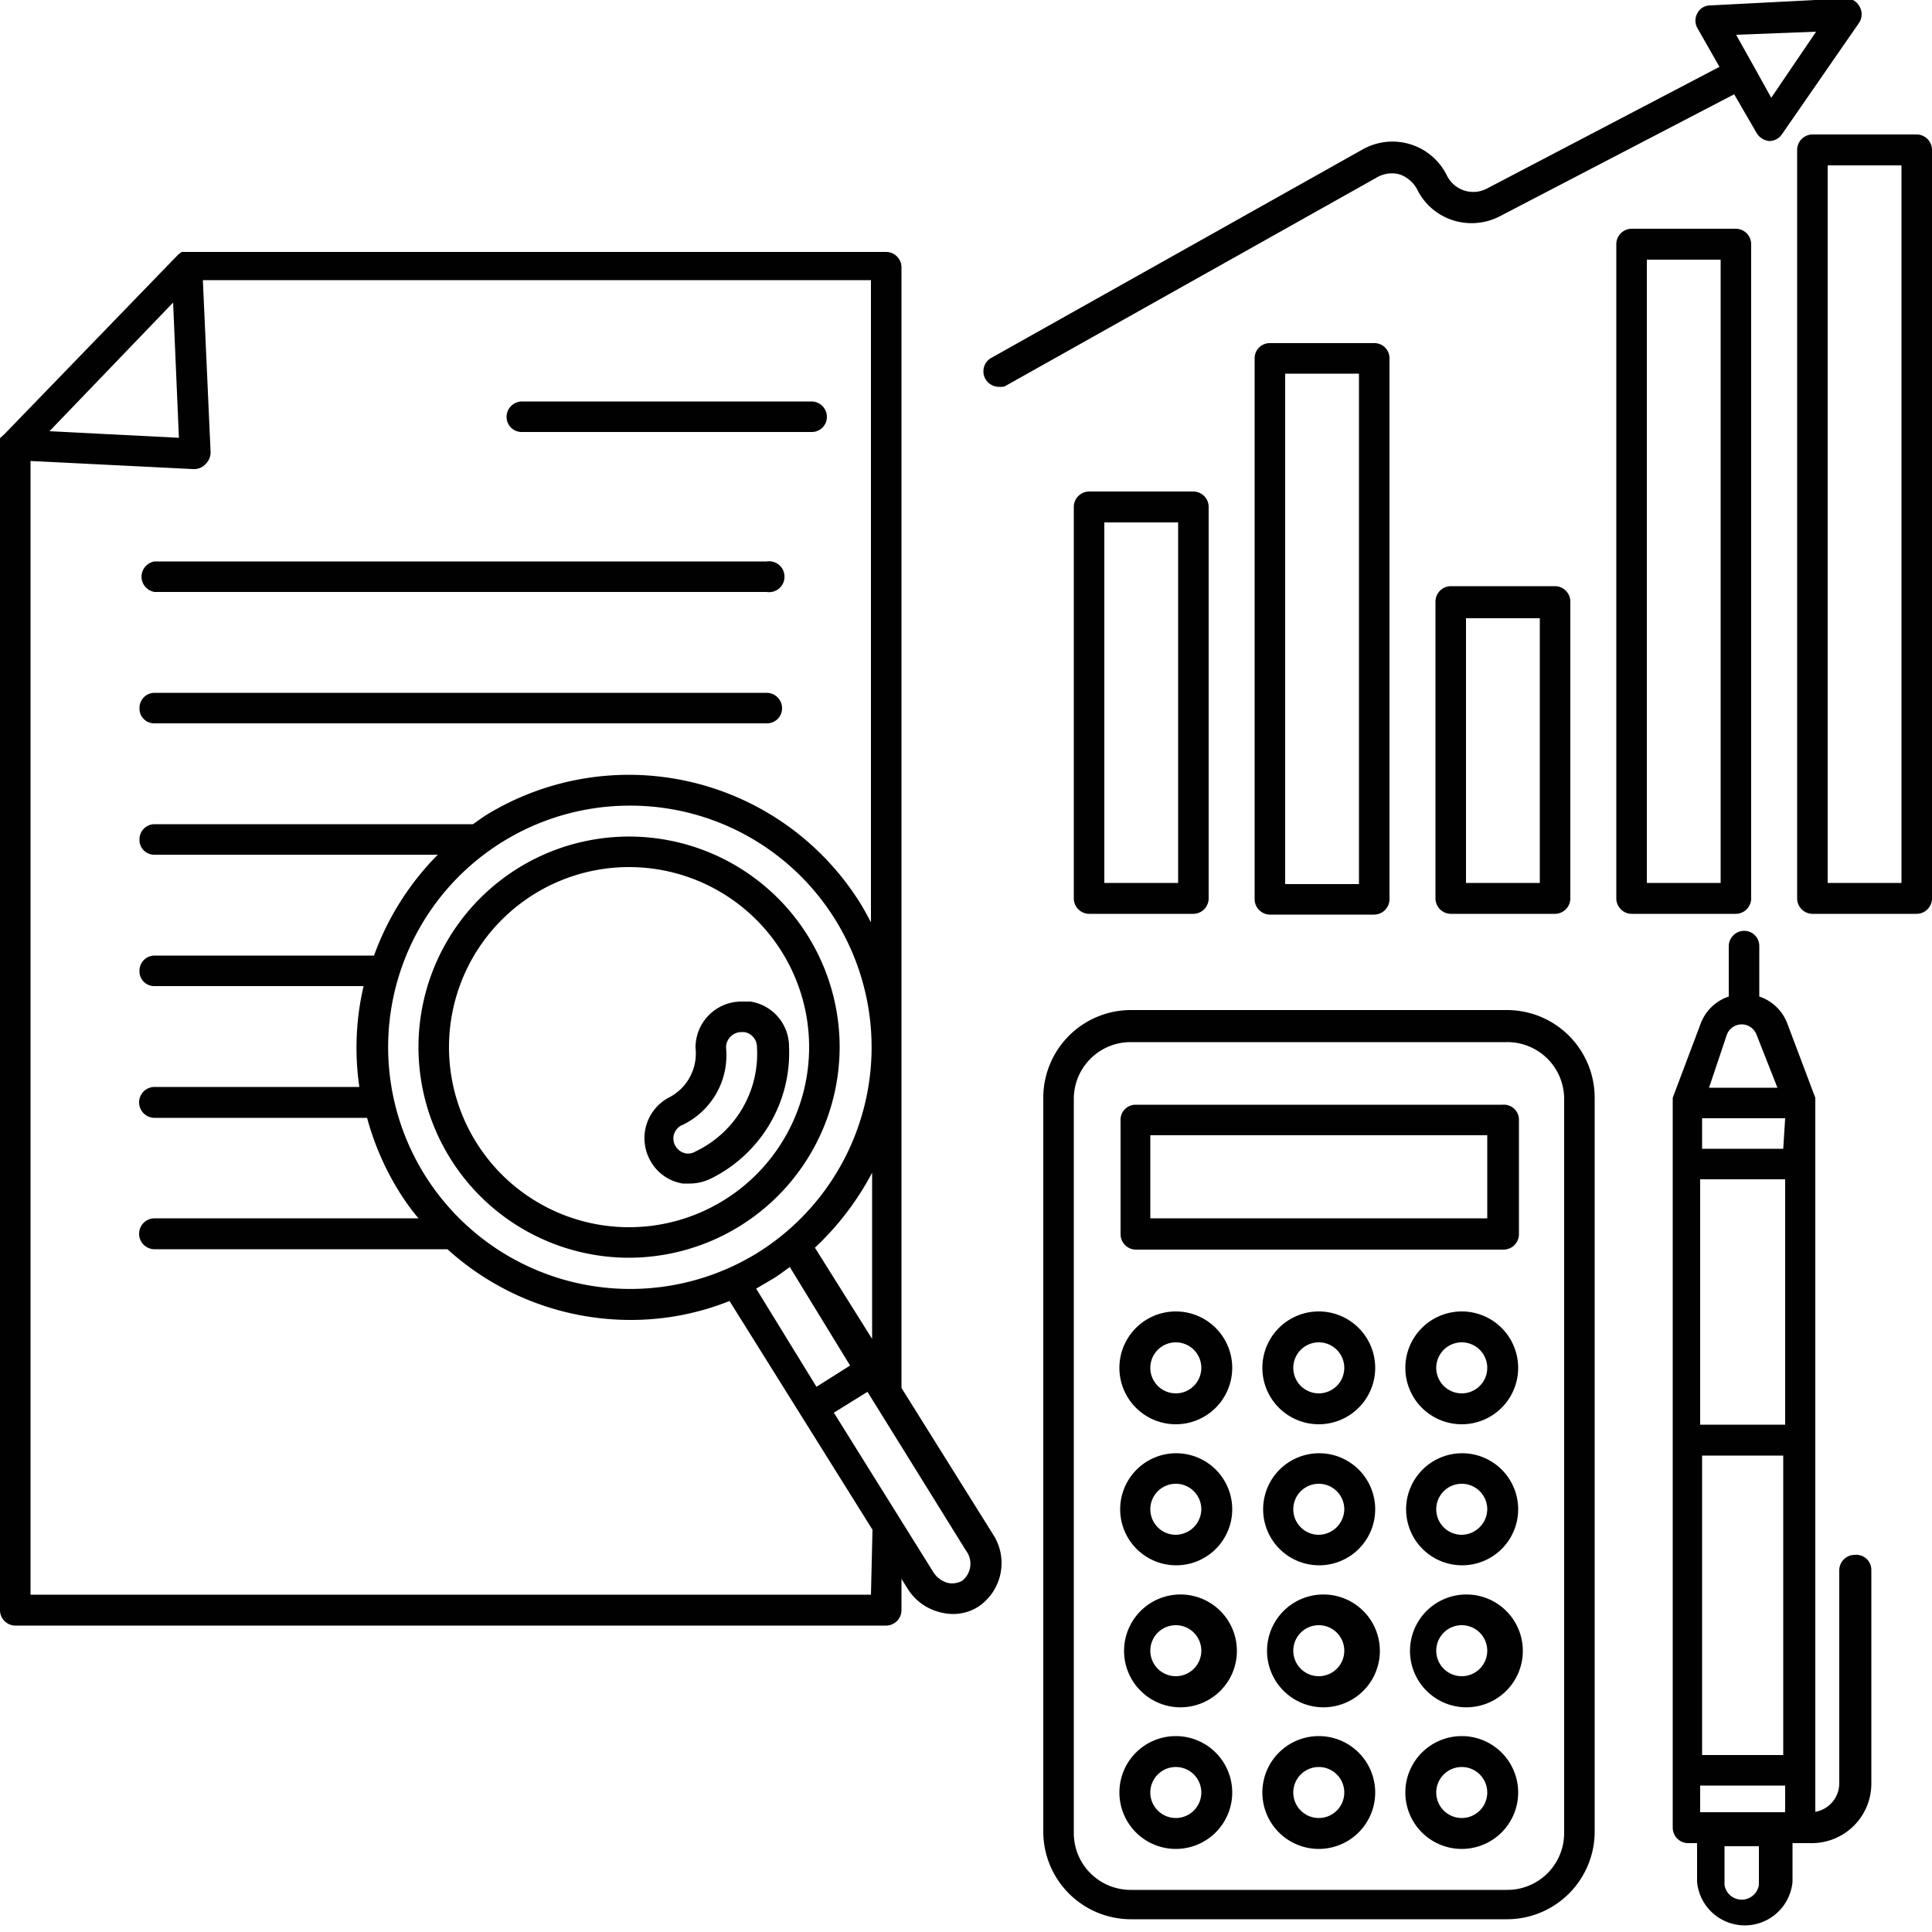 <svg id="Capa_1" data-name="Capa 1" xmlns="http://www.w3.org/2000/svg" xmlns:xlink="http://www.w3.org/1999/xlink" viewBox="0 0 50 50"><defs><clipPath id="clip-path"><rect y="6.23" width="25.98" height="36" style="fill:none"/></clipPath><clipPath id="clip-path-2"><rect x="42.98" y="23.89" width="5.67" height="26.11" style="fill:none"/></clipPath><clipPath id="clip-path-3"><rect x="46.32" y="3.23" width="3.68" height="20.67" style="fill:none"/></clipPath><clipPath id="clip-path-4"><rect x="25.32" width="23" height="10.23" style="fill:none"/></clipPath></defs><path d="M21.73,27.11a5.45,5.45,0,1,0-5.45,5.44A5.46,5.46,0,0,0,21.73,27.11Zm-10.11,0a4.66,4.66,0,1,1,4.66,4.65A4.66,4.66,0,0,1,11.62,27.11Z" style="fill:#010101"/><path d="M17.67,30.63l.19,0a1.25,1.25,0,0,0,.56-.14,3.63,3.63,0,0,0,2-3.41,1.18,1.18,0,0,0-1-1.16l-.2,0A1.19,1.19,0,0,0,18,27.12a1.28,1.28,0,0,1-.7,1.29A1.19,1.19,0,0,0,16.81,30,1.17,1.17,0,0,0,17.67,30.63Zm0-1.52a2,2,0,0,0,1.12-2,.4.4,0,0,1,.4-.4h.07a.39.39,0,0,1,.33.39A2.8,2.8,0,0,1,18,29.8a.37.37,0,0,1-.25.05.4.4,0,0,1-.28-.21A.38.38,0,0,1,17.67,29.11Z" style="fill:#010101"/><g style="clip-path:url(#clip-path)"><path d="M23.33,35.92v-29a.4.4,0,0,0-.4-.4H4.81l-.11,0h0l-.09.07h0L.12,11.23h0L0,11.34s0,0,0,0a.38.38,0,0,0,0,.1V41.67a.4.4,0,0,0,.4.4H22.93a.4.4,0,0,0,.4-.4v-.81l.15.24a1.37,1.37,0,0,0,.83.62,1.33,1.33,0,0,0,.34.05,1.21,1.21,0,0,0,.67-.19,1.36,1.36,0,0,0,.38-1.87Zm-3.76-2.57.44-.26c.15-.09.29-.2.43-.3L22,35.34l-.87.55ZM11,30.42a6.25,6.25,0,0,1,5.3-9.57,6.24,6.24,0,0,1,5.31,2.94,6.27,6.27,0,0,1-2,8.63A6.27,6.27,0,0,1,11,30.42Zm10.09,1.87a7.35,7.35,0,0,0,1.48-1.94v4.3ZM4.48,7.83l.15,3.5-3.35-.17ZM22.54,41.27H.79V11.93L5,12.14h0A.41.41,0,0,0,5.33,12a.42.42,0,0,0,.12-.3l-.2-4.45H22.54V23.87c-.09-.17-.18-.34-.28-.5a7.06,7.06,0,0,0-9.72-2.25l-.3.21H4a.39.39,0,0,0-.39.4.38.38,0,0,0,.39.39h7.33a7.14,7.14,0,0,0-1.65,2.61H4a.39.39,0,0,0-.39.4.38.38,0,0,0,.39.39H9.41a7,7,0,0,0-.11,2.61H4a.4.4,0,0,0,0,.8h5.5a7.15,7.15,0,0,0,.83,1.91,6.11,6.11,0,0,0,.5.69H4a.4.4,0,0,0,0,.8h7.58a7.06,7.06,0,0,0,4.75,1.83,6.88,6.88,0,0,0,2.55-.49l3.7,5.92Zm2.36-.36a.52.52,0,0,1-.39.05.65.65,0,0,1-.36-.28l-2.57-4.12.87-.54L25,40.13A.56.56,0,0,1,24.9,40.91Z" style="fill:#010101"/></g><path d="M13.51,11.18H21a.39.39,0,0,0,.4-.39.4.4,0,0,0-.4-.4H13.51a.4.4,0,0,0-.4.4A.39.39,0,0,0,13.51,11.18Z" style="fill:#010101"/><path d="M4,15.32H19.84a.4.4,0,1,0,0-.79H4a.4.4,0,0,0,0,.79Z" style="fill:#010101"/><path d="M4,18.72H19.84a.39.39,0,0,0,.4-.39.4.4,0,0,0-.4-.4H4a.39.39,0,0,0-.39.4A.38.38,0,0,0,4,18.72Z" style="fill:#010101"/><path d="M39,26.14H29.26A2.27,2.27,0,0,0,27,28.4v19a2.27,2.27,0,0,0,2.27,2.27H39a2.27,2.27,0,0,0,2.27-2.27v-19A2.27,2.27,0,0,0,39,26.14Zm1.48,21.3A1.47,1.47,0,0,1,39,48.91H29.26a1.47,1.47,0,0,1-1.47-1.47v-19a1.47,1.47,0,0,1,1.47-1.47H39a1.47,1.47,0,0,1,1.48,1.47Z" style="fill:#010101"/><path d="M38.89,28.59H29.38A.39.39,0,0,0,29,29v2.95a.4.4,0,0,0,.4.39h9.51a.4.4,0,0,0,.4-.39V29A.39.39,0,0,0,38.89,28.59Zm-.4,2.94H29.77V29.38h8.72Z" style="fill:#010101"/><path d="M34.13,33.94a1.46,1.46,0,1,0,1.46,1.46A1.46,1.46,0,0,0,34.13,33.94Zm0,2.12a.66.66,0,1,1,0-1.32.66.66,0,0,1,0,1.32Z" style="fill:#010101"/><path d="M34.13,37.61a1.45,1.45,0,1,0,1.46,1.45A1.45,1.45,0,0,0,34.13,37.61Zm0,2.11a.66.66,0,1,1,.66-.66A.67.67,0,0,1,34.13,39.72Z" style="fill:#010101"/><path d="M34.13,41.27a1.46,1.46,0,0,0,0,2.91,1.46,1.46,0,1,0,0-2.91Zm0,2.11a.66.66,0,1,1,.66-.66A.66.66,0,0,1,34.13,43.38Z" style="fill:#010101"/><path d="M34.13,44.93a1.46,1.46,0,1,0,1.46,1.46A1.46,1.46,0,0,0,34.13,44.93Zm0,2.12a.66.66,0,1,1,0-1.32.66.66,0,1,1,0,1.32Z" style="fill:#010101"/><path d="M30.43,33.94a1.46,1.46,0,1,0,1.46,1.46A1.46,1.46,0,0,0,30.43,33.94Zm0,2.12a.66.66,0,1,1,0-1.32.66.66,0,1,1,0,1.32Z" style="fill:#010101"/><path d="M30.43,37.61a1.45,1.45,0,1,0,1.46,1.45A1.45,1.45,0,0,0,30.43,37.61Zm0,2.11a.66.66,0,1,1,.66-.66A.67.67,0,0,1,30.43,39.72Z" style="fill:#010101"/><path d="M30.43,41.27a1.46,1.46,0,0,0,0,2.91,1.46,1.46,0,1,0,0-2.91Zm0,2.11a.66.66,0,1,1,.66-.66A.66.66,0,0,1,30.43,43.38Z" style="fill:#010101"/><path d="M30.43,44.93a1.46,1.46,0,1,0,1.46,1.46A1.46,1.46,0,0,0,30.43,44.93Zm0,2.12a.66.66,0,0,1,0-1.32.66.66,0,0,1,0,1.32Z" style="fill:#010101"/><path d="M37.83,33.94a1.46,1.46,0,1,0,1.46,1.46A1.46,1.46,0,0,0,37.83,33.94Zm0,2.12a.66.66,0,0,1,0-1.32.66.66,0,0,1,0,1.32Z" style="fill:#010101"/><path d="M37.83,37.61a1.45,1.45,0,1,0,1.46,1.45A1.45,1.45,0,0,0,37.83,37.61Zm0,2.11a.66.66,0,1,1,.66-.66A.67.67,0,0,1,37.83,39.72Z" style="fill:#010101"/><path d="M37.83,41.27a1.46,1.46,0,0,0,0,2.91,1.46,1.46,0,1,0,0-2.91Zm0,2.11a.66.66,0,1,1,.66-.66A.66.66,0,0,1,37.83,43.38Z" style="fill:#010101"/><path d="M37.83,44.93a1.46,1.46,0,1,0,1.46,1.46A1.46,1.46,0,0,0,37.83,44.93Zm0,2.12a.66.66,0,0,1,0-1.32.66.66,0,0,1,0,1.32Z" style="fill:#010101"/><g style="clip-path:url(#clip-path-2)"><path d="M48,40.24a.4.4,0,0,0-.4.4v5.52a.75.75,0,0,1-.62.73V28.55s0-.05,0-.07,0-.05,0-.07l-.72-1.91a1.17,1.17,0,0,0-.73-.71v-1.3a.39.39,0,0,0-.39-.4.4.4,0,0,0-.4.4v1.3a1.17,1.17,0,0,0-.73.71l-.72,1.91s0,0,0,.07,0,0,0,.07V47.3a.4.4,0,0,0,.39.4h.24v1a1.24,1.24,0,0,0,2.47,0v-1h.51a1.54,1.54,0,0,0,1.53-1.54V40.64A.39.39,0,0,0,48,40.24Zm-4,6.66v-.69H46.2v.69Zm2.15-9.23v7.75H44.05V37.67Zm-2.15-.8V30.52H46.2v6.35Zm2.15-7.14H44.05v-.79H46.2Zm-1.46-2.95a.41.41,0,0,1,.77,0L46,28.15H44.23Zm.83,22a.45.45,0,0,1-.89,0v-1h.89Z" style="fill:#010101"/></g><path d="M28.19,12.72a.4.4,0,0,0-.4.4V23.25a.4.4,0,0,0,.4.4h2.69a.4.4,0,0,0,.4-.4V13.12a.4.4,0,0,0-.4-.4Zm2.3,10.13H28.58V13.52h1.91Z" style="fill:#010101"/><path d="M32.87,8.88a.39.39,0,0,0-.4.39v14a.4.4,0,0,0,.4.4h2.69a.4.4,0,0,0,.4-.4v-14a.39.39,0,0,0-.4-.39Zm2.3,14H33.26V9.67h1.91Z" style="fill:#010101"/><path d="M37.55,15.17a.4.4,0,0,0-.4.4v7.68a.4.4,0,0,0,.4.4h2.69a.4.4,0,0,0,.4-.4V15.57a.4.4,0,0,0-.4-.4Zm2.3,7.68H37.94V16h1.91Z" style="fill:#010101"/><path d="M45.32,23.25V6.32a.4.4,0,0,0-.4-.4H42.23a.4.4,0,0,0-.4.4V23.25a.4.4,0,0,0,.4.4h2.69A.4.4,0,0,0,45.32,23.25Zm-.79-.4H42.62V6.72h1.91Z" style="fill:#010101"/><g style="clip-path:url(#clip-path-3)"><path d="M49.6,3.48H46.9a.4.4,0,0,0-.39.4V23.25a.4.4,0,0,0,.39.4h2.7a.4.4,0,0,0,.4-.4V3.88A.4.4,0,0,0,49.6,3.48Zm-.39,19.37H47.3V4.28h1.91Z" style="fill:#010101"/></g><g style="clip-path:url(#clip-path-4)"><path d="M36.21,4.51a.81.81,0,0,1,.47.4,1.56,1.56,0,0,0,.92.79,1.59,1.59,0,0,0,1.21-.1l6.07-3.16.58,1a.43.43,0,0,0,.33.21h0a.4.4,0,0,0,.33-.18l2-2.89a.4.4,0,0,0,0-.42.39.39,0,0,0-.36-.2L44.26.14a.37.37,0,0,0-.33.2.39.39,0,0,0,0,.39l.57,1-6,3.14a.76.76,0,0,1-1.06-.34,1.57,1.57,0,0,0-2.18-.66l-9.62,5.4a.4.4,0,0,0,.2.74A.45.45,0,0,0,26,10l9.62-5.4A.77.77,0,0,1,36.21,4.51ZM47,.82,45.84,2.53l-.45-.81L44.93.9Z" style="fill:#010101"/></g></svg>